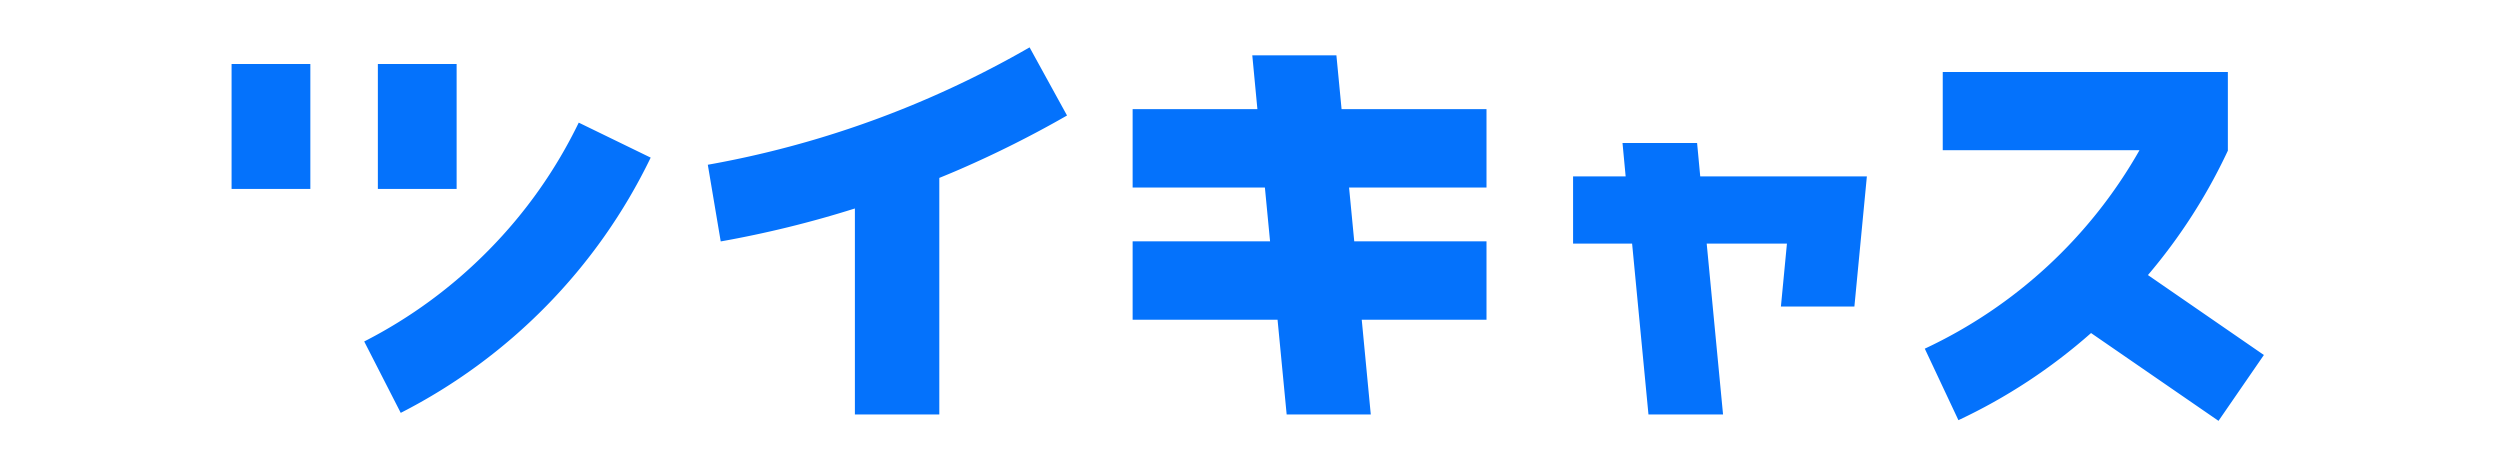 <svg xmlns="http://www.w3.org/2000/svg" width="475" height="89" viewBox="0 0 475 89"><g fill="#0472FC"><path d="M323.044 33.511l-.596-6.344h-14.171l.596 6.344h-9.989V46.28h11.215l3.108 32.467h14.171l-3.107-32.467h15.246l-1.145 11.963h13.961l2.371-24.732zM282.435 35.637V20.73h-27.537l-.981-10.211h-15.982l.969 10.211H215.2v14.907h25.13l.981 10.211H215.2v14.907h27.536l1.729 17.992h15.982l-1.717-17.992h23.705V45.848h-25.13l-.982-10.211zM58.966 12.166H44v23.727h14.966zM86.759 12.166H71.793v23.727h14.966zM423.293 13.674h-54.172v14.86h37.385a91.418 91.418 0 01-40.796 37.712l6.39 13.587a105.981 105.981 0 0025.2-16.554l24.218 16.683 8.62-12.512-22.031-15.188a105.378 105.378 0 0015.186-23.634V13.674zM109.961 23.3A90.734 90.734 0 0192.904 47.47 91.58 91.58 0 0169.2 64.88l6.94 13.564a106.61 106.61 0 0027.63-20.282 106.005 106.005 0 0019.86-28.214L109.961 23.3zm92.774-1.355L195.62 9a190.33 190.33 0 01-19.078 9.603 187.934 187.934 0 01-42.058 12.7l2.453 14.568a201.848 201.848 0 0025.492-6.262v39.138h16.04V33.803c1.32-.538 2.64-1.087 3.96-1.66a205.963 205.963 0 0020.306-10.198z"/></g></svg>